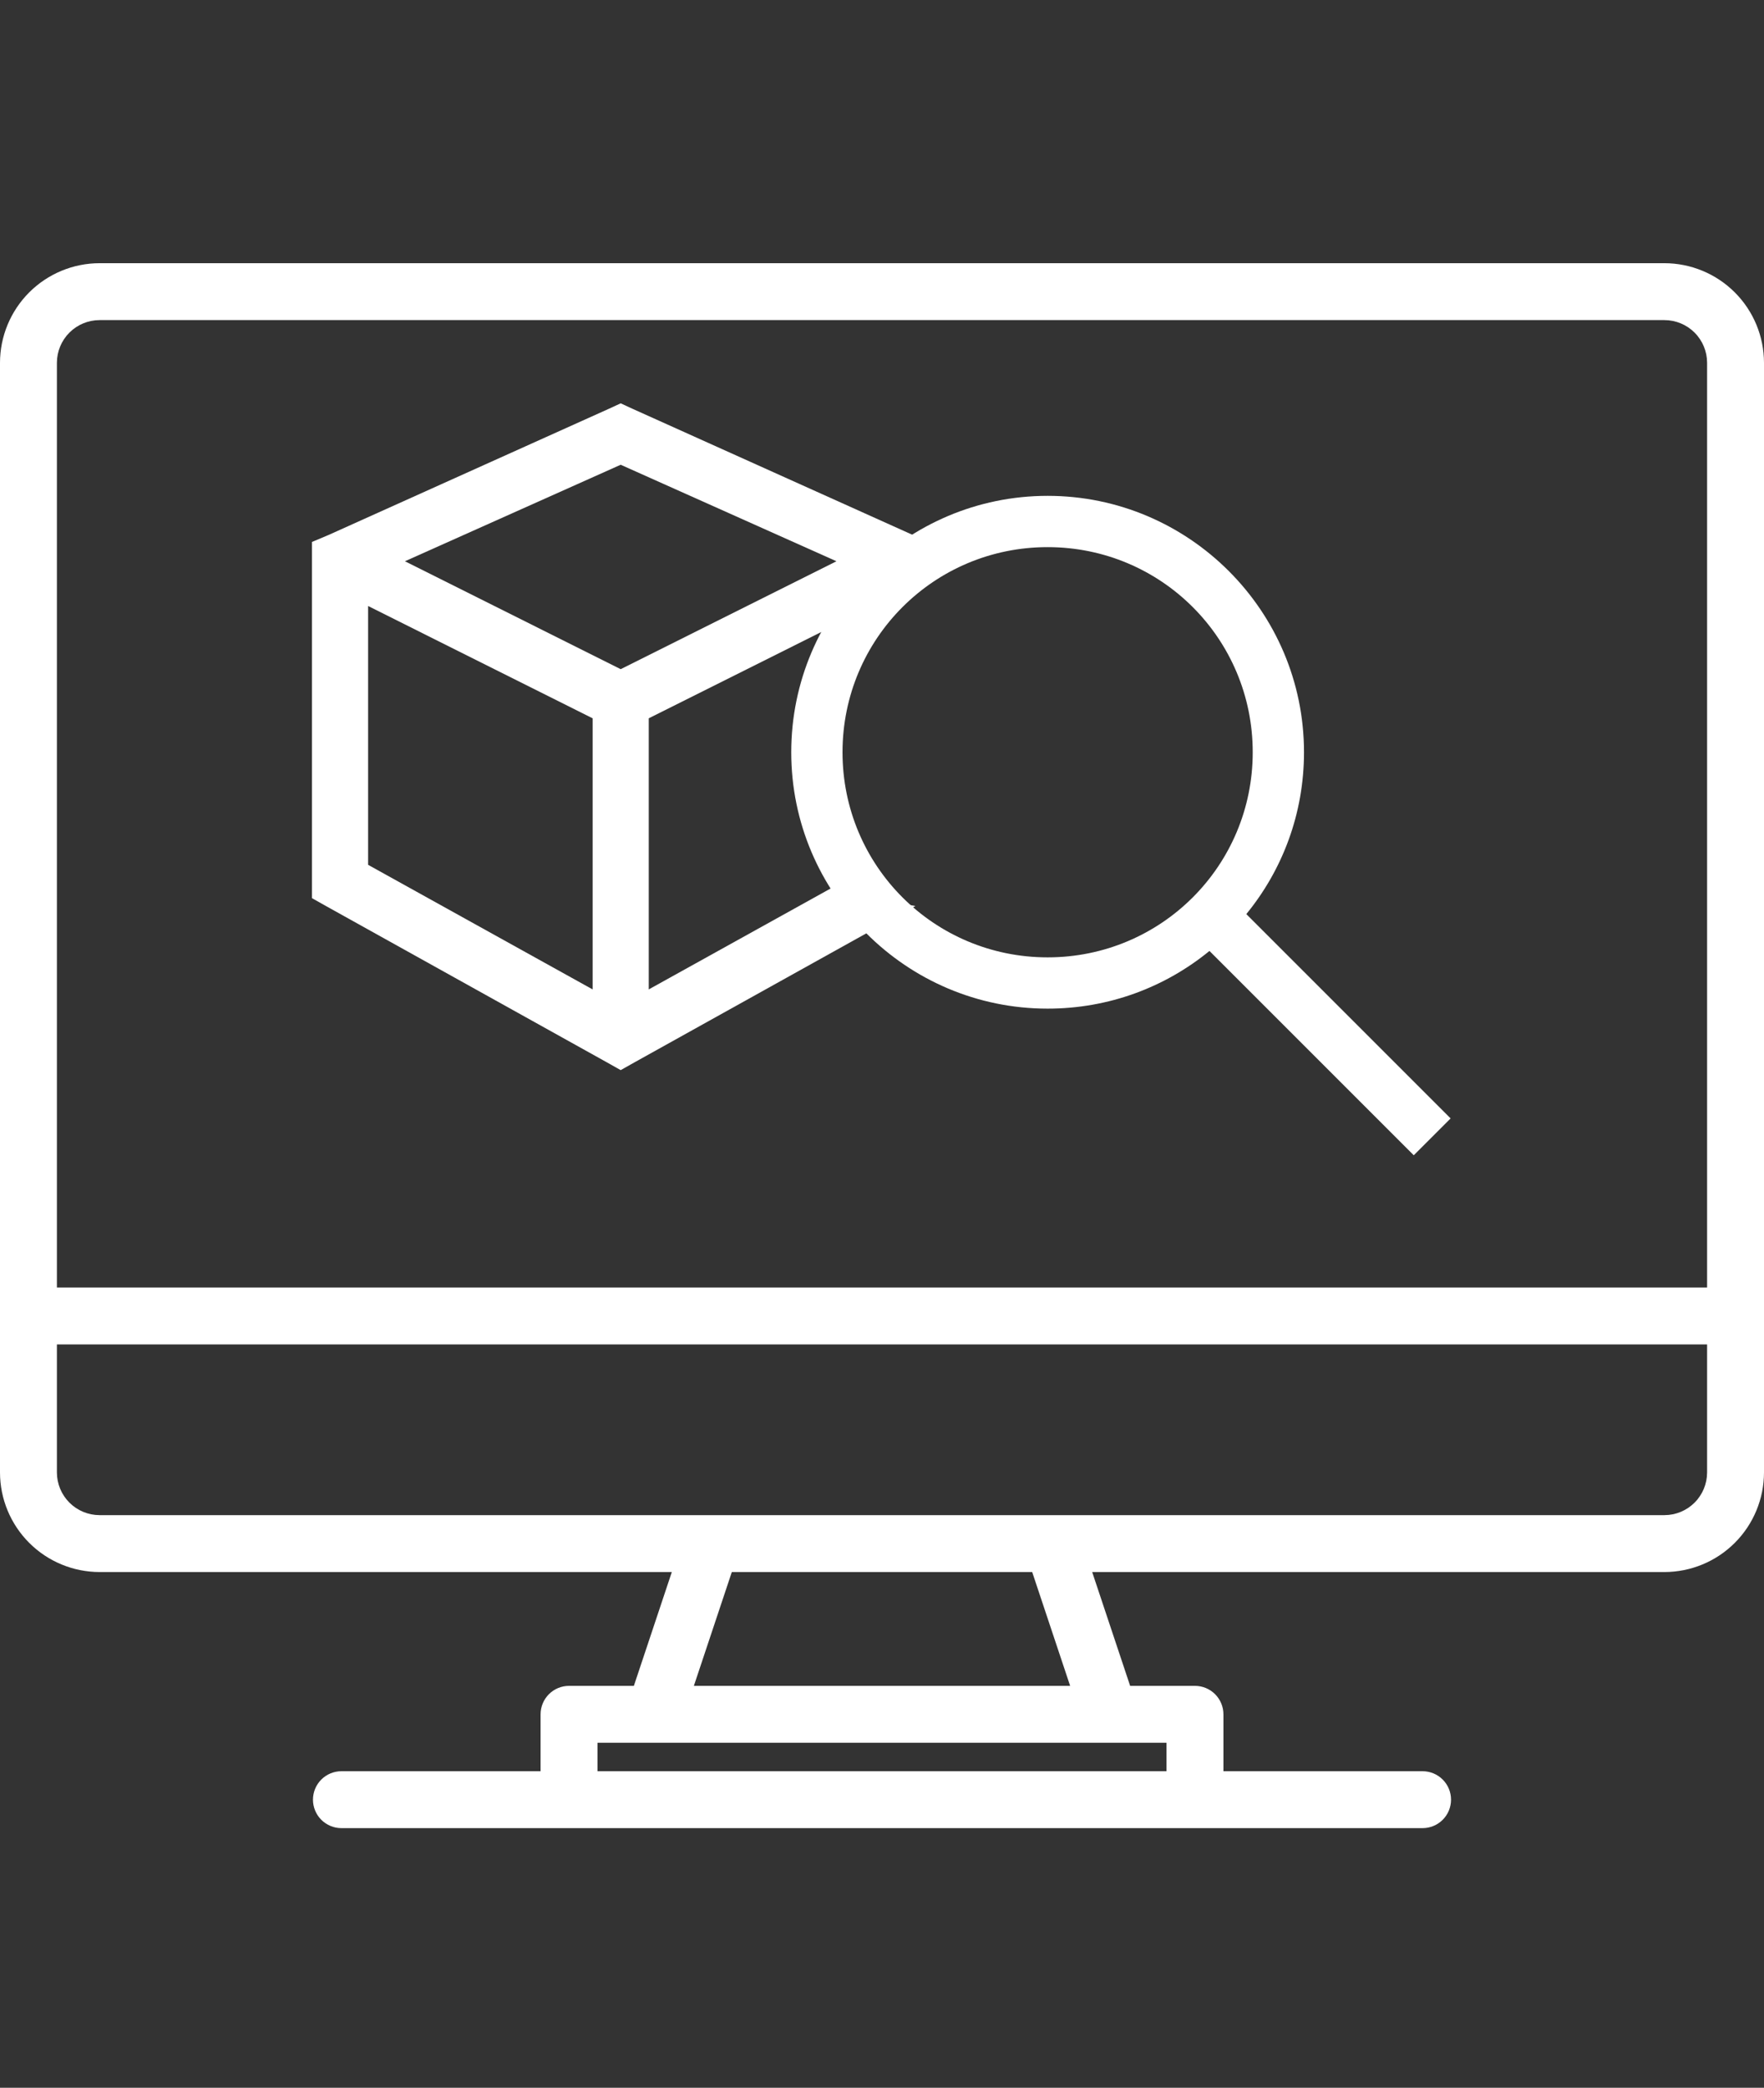 <svg width="496" height="587" viewBox="0 0 496 587" fill="none" xmlns="http://www.w3.org/2000/svg">
<rect x="0" y="0" width="496" height="587" fill="#333333" stroke="none"/>
<path d="M468 74H28C20.576 74.008 13.459 76.961 8.21 82.21C2.961 87.459 0.008 94.576 0 102V414C0.008 421.424 2.961 428.541 8.21 433.79C13.459 439.039 20.576 441.992 28 442H188.9L178.23 474H160C157.878 474 155.843 474.843 154.343 476.343C152.843 477.843 152 479.878 152 482V498H96C93.878 498 91.843 498.843 90.343 500.343C88.843 501.843 88 503.878 88 506C88 508.122 88.843 510.157 90.343 511.657C91.843 513.157 93.878 514 96 514H400C402.122 514 404.157 513.157 405.657 511.657C407.157 510.157 408 508.122 408 506C408 503.878 407.157 501.843 405.657 500.343C404.157 498.843 402.122 498 400 498H344V482C344 479.878 343.157 477.843 341.657 476.343C340.157 474.843 338.122 474 336 474H317.77L307.1 442H468C475.424 441.992 482.541 439.039 487.79 433.79C493.039 428.541 495.992 421.424 496 414V102C495.992 94.576 493.039 87.459 487.79 82.21C482.541 76.961 475.424 74.008 468 74ZM328 490V498H168V490H328ZM195.1 474L205.77 442H290.23L300.9 474H195.1ZM480 414C479.997 417.182 478.732 420.232 476.482 422.482C474.232 424.732 471.182 425.997 468 426H28C24.818 425.997 21.767 424.732 19.518 422.482C17.268 420.232 16.003 417.182 16 414V378H480V414ZM480 362H16V102C16.003 98.818 17.268 95.767 19.518 93.518C21.767 91.268 24.818 90.003 28 90H468C471.182 90.003 474.232 91.268 476.482 93.518C478.732 95.767 479.997 98.818 480 102V362Z" fill="white"/>
<g clip-path="url(#clip0)">
<path d="M174.525 113.402L171.319 114.882L92.404 150.404L87.719 152.377V252.529L91.665 254.749L170.579 298.657L174.525 300.878L178.471 298.657L257.385 254.749L245.548 252.529V168.16L256.645 150.404L177.731 114.882L174.525 113.402ZM174.525 130.67L235.19 157.804L174.525 188.146L113.859 157.804L174.525 130.67ZM103.502 170.385L166.633 201.96V278.183L103.502 243.155V170.385ZM245.548 170.385V243.155L182.416 278.183V201.96L245.548 170.385Z" fill="white"/>
</g>
<g clip-path="url(#clip1)">
<path d="M294.569 139.414C334.302 139.414 366.657 171.769 366.657 211.503C366.657 228.764 360.603 244.59 350.437 257.008L407.883 314.454L397.52 324.817L340.075 267.371C327.656 277.537 311.831 283.591 294.569 283.591C254.836 283.591 222.48 251.236 222.48 211.503C222.48 171.769 254.836 139.414 294.569 139.414ZM294.569 153.832C262.636 153.832 236.898 179.57 236.898 211.503C236.898 243.435 262.636 269.173 294.569 269.173C326.502 269.173 352.24 243.435 352.24 211.503C352.24 179.57 326.502 153.832 294.569 153.832Z" fill="white"/>
</g>
<defs>
<clipPath id="clip0">
<rect width="175.047" height="188.013" fill="white" transform="translate(87 113.066)"/>
</clipPath>
<clipPath id="clip1">
<rect width="186.933" height="186.933" fill="white" transform="matrix(-1 0 0 1 409 139)"/>
</clipPath>
</defs>
</svg>
